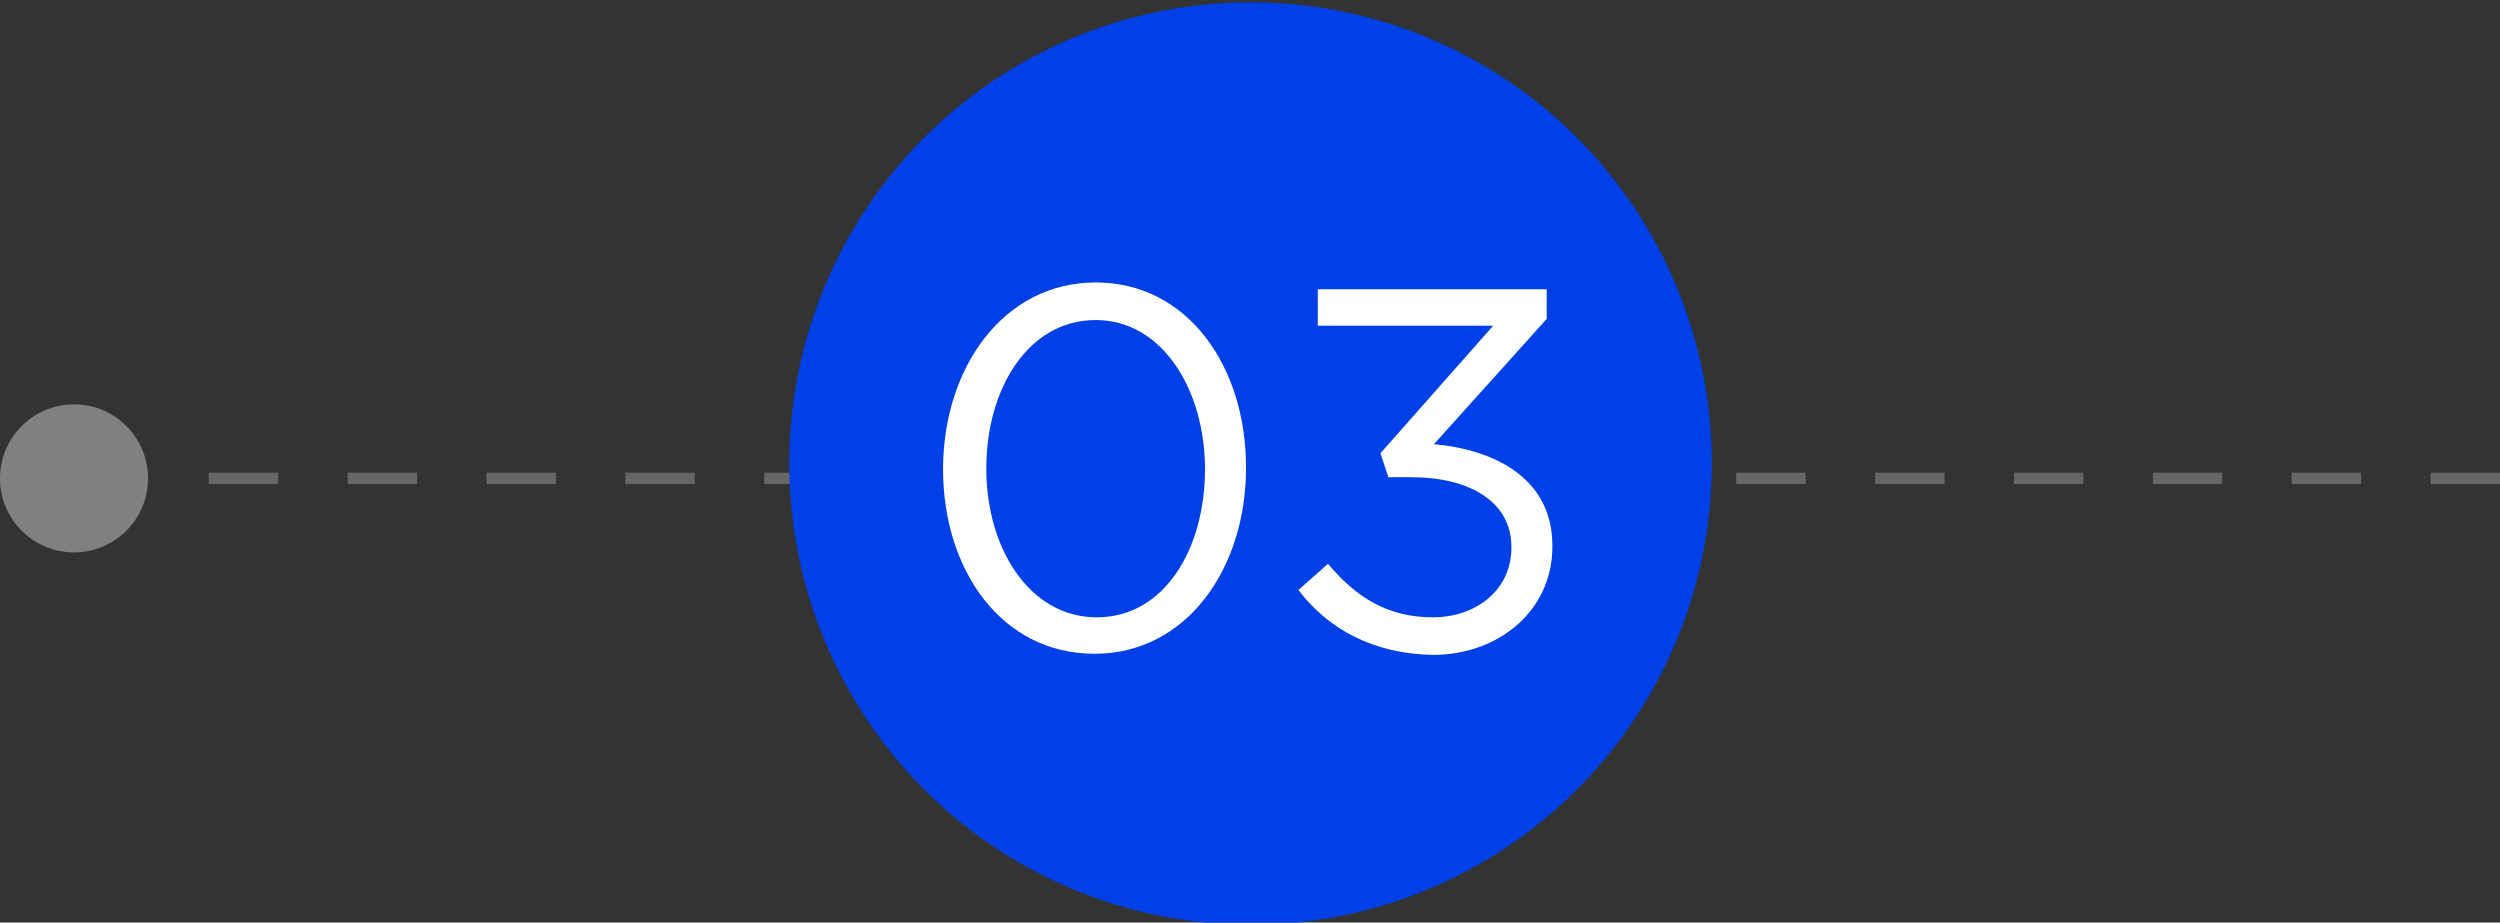 <?xml version="1.0" encoding="utf-8"?>
<!-- Generator: Adobe Illustrator 22.0.0, SVG Export Plug-In . SVG Version: 6.00 Build 0)  -->
<svg version="1.1" id="Layer_1" xmlns="http://www.w3.org/2000/svg" xmlns:xlink="http://www.w3.org/1999/xlink" x="0px" y="0px"
	 viewBox="0 0 219.5 81" style="enable-background:new 0 0 219.5 81;" xml:space="preserve">
<rect x="0" y="0" width="219.5" height="81" fill="#333333" stroke="none"/>
<style type="text/css">
	.st0{fill:none;stroke:#666666;stroke-miterlimit:10;stroke-dasharray:6.096;}
	.st1{fill:#808080;}
	.st2{fill:#0040E6;}
	.st3{fill:#FFFFFF;}
</style>
<g>
	<line class="st0" x1="219.5" y1="42" x2="12.8" y2="42"/>
	<circle class="st1" cx="6.5" cy="42" r="6.5"/>
</g>
<g>
	<circle class="st2" cx="109.8" cy="40.7" r="40.5"/>
	<g>
		<path class="st3" d="M82.8,41.2L82.8,41.2c0-8.9,5.3-16.4,13.4-16.4s13.2,7.4,13.2,16.2v0.1c0,8.8-5.2,16.3-13.3,16.3
			C87.9,57.4,82.8,50,82.8,41.2z M105.8,41.2L105.8,41.2c0-6.9-3.7-13.1-9.6-13.1s-9.6,6-9.6,13v0.1c0,6.8,3.7,13,9.7,13
			S105.8,48.1,105.8,41.2z"/>
		<path class="st3" d="M114,51.8l2.6-2.3c2.5,3,5.3,4.7,9.2,4.7c3.8,0,6.9-2.4,6.9-6.1V48c0-3.9-3.6-6.1-8.8-6.1h-2l-0.7-2.1
			l9.9-11.2h-15.4v-3.2h20.1V28l-9.9,11c5.5,0.5,10.4,3.1,10.4,8.9V48c0,5.6-4.7,9.5-10.5,9.5C120.5,57.4,116.6,55.2,114,51.8z"/>
	</g>
</g>
</svg>

